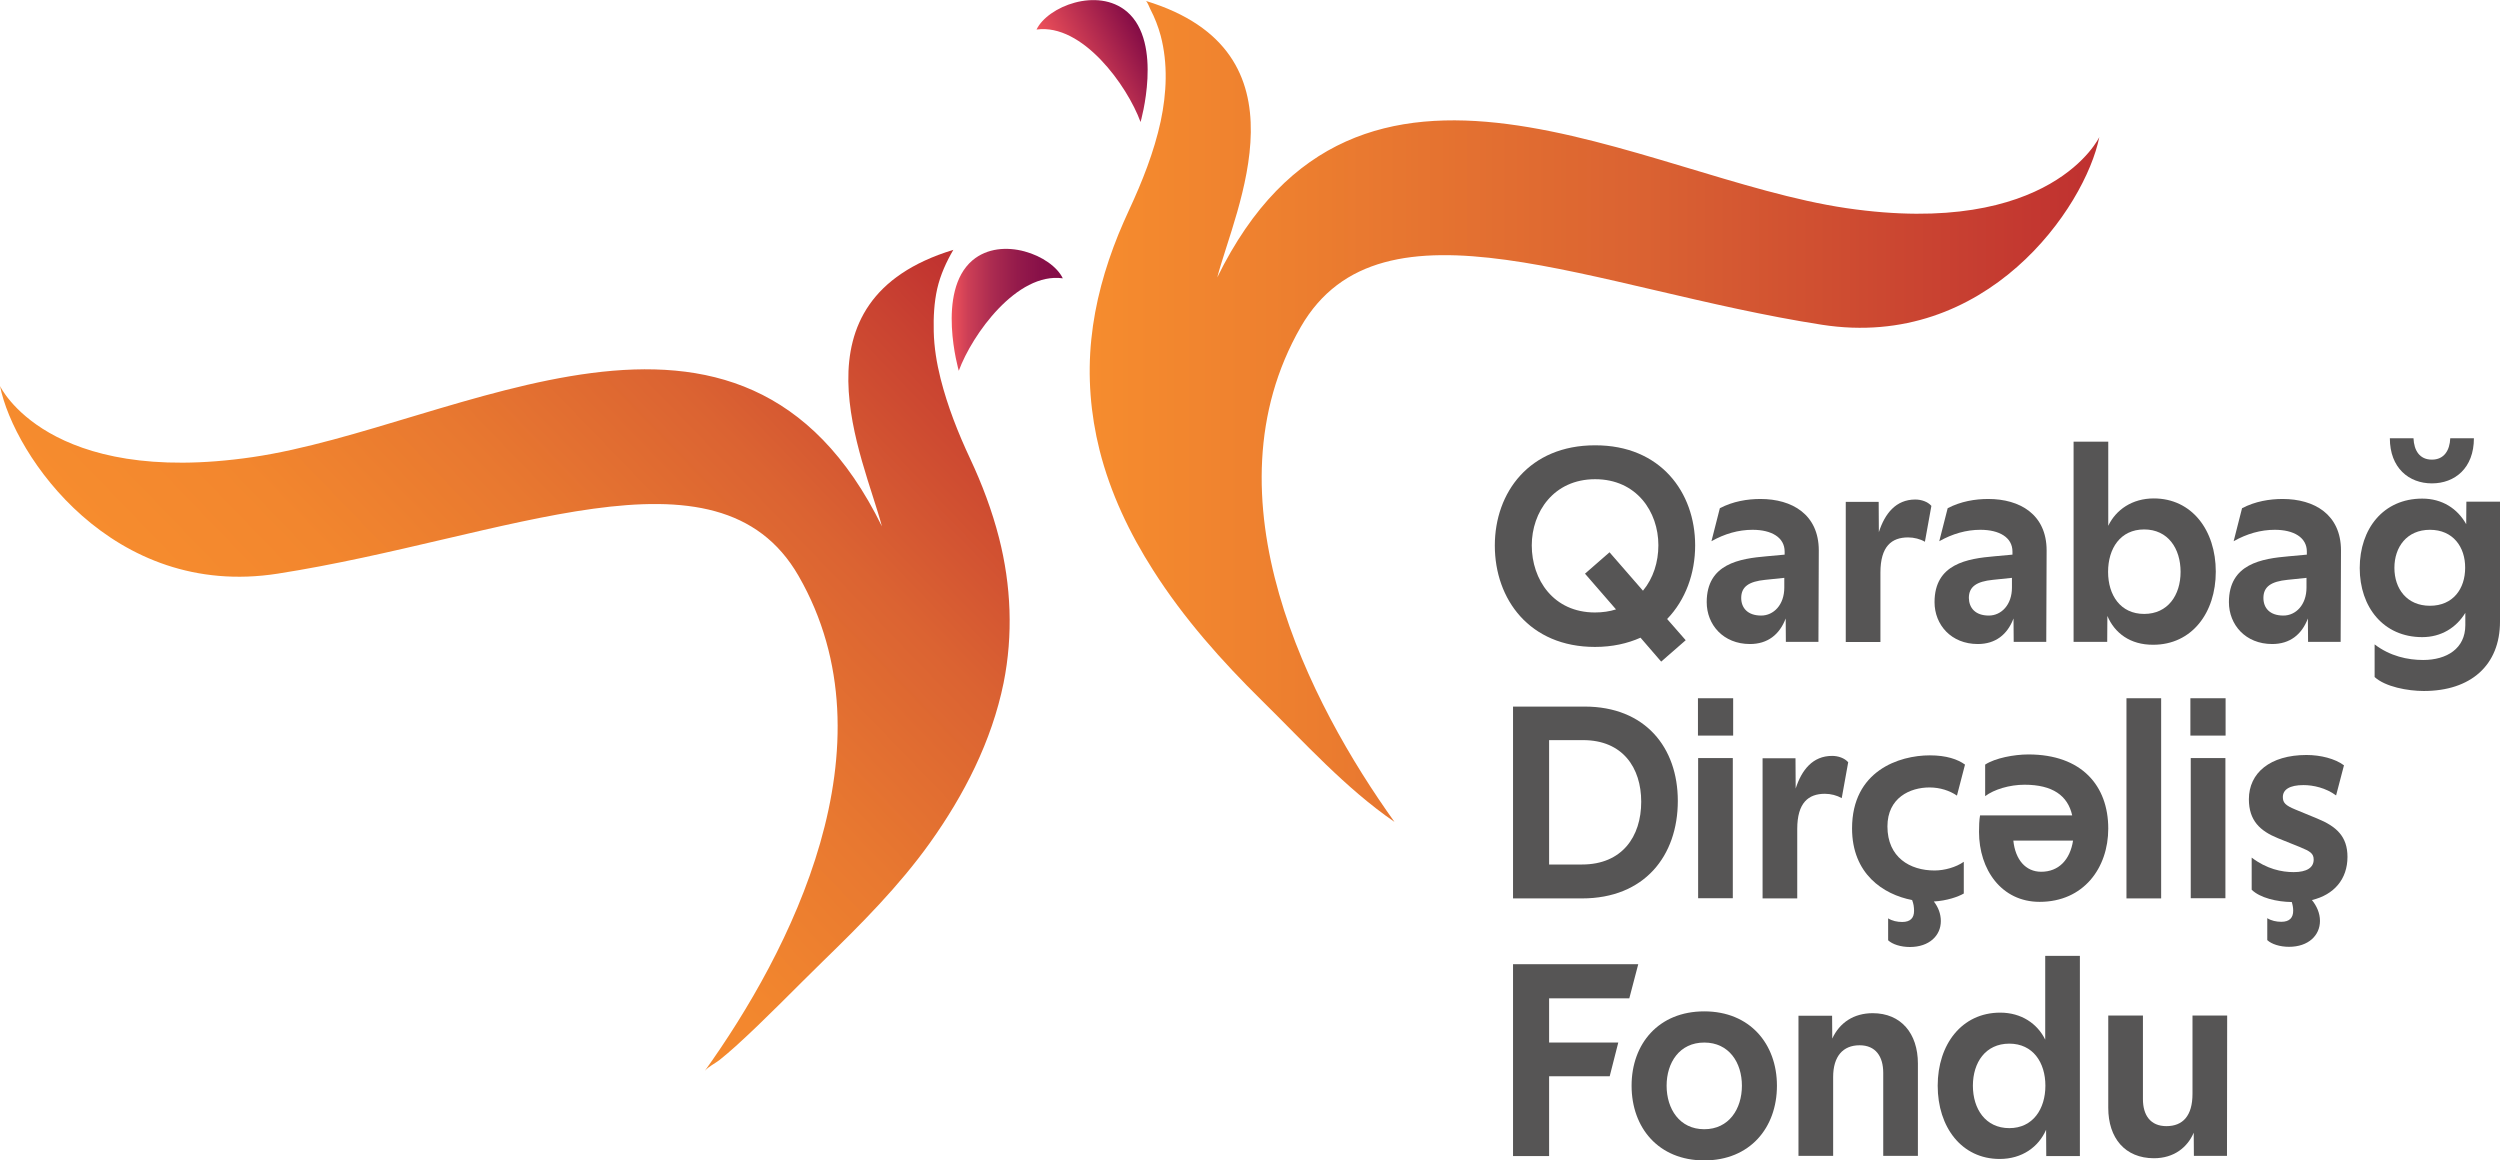 <svg width="293" height="136" viewBox="0 0 293 136" fill="none" xmlns="http://www.w3.org/2000/svg">
<g clip-path="url(#clip0_754_940)">
<path d="M198.672 63.92C198.672 67.213 197.543 70.316 195.388 72.547L197.564 75.034L194.69 77.541L192.268 74.736C190.75 75.416 188.964 75.82 186.932 75.82C179.256 75.82 175.193 70.231 175.193 63.941C175.193 57.694 179.256 52.19 186.932 52.19C194.608 52.169 198.672 57.694 198.672 63.92ZM179.523 63.92C179.523 67.936 182.068 71.782 186.932 71.782C187.815 71.782 188.677 71.655 189.395 71.421L185.762 67.235L188.636 64.727L192.556 69.232C193.767 67.766 194.362 65.875 194.362 63.898C194.362 59.989 191.817 56.163 186.953 56.163C182.089 56.163 179.523 60.01 179.523 63.92Z" fill="#565555"/>
<path d="M213.121 75.225H209.303L209.283 72.484C208.564 74.375 207.169 75.48 205.096 75.48C201.976 75.48 200.026 73.227 200.026 70.571C200.026 66.066 203.885 65.471 207.066 65.195L209.16 65.004V64.642C209.16 62.985 207.62 62.092 205.404 62.092C203.741 62.092 202.12 62.56 200.581 63.431L201.566 59.563C203.105 58.756 204.788 58.48 206.327 58.48C210.022 58.48 213.162 60.286 213.162 64.515L213.121 75.225ZM206.409 72.144C207.867 72.144 209.119 70.89 209.119 68.871V67.724L206.881 67.957C204.993 68.148 204.07 68.743 204.07 70.082C204.07 71.23 204.809 72.144 206.409 72.144Z" fill="#565555"/>
<path d="M223.629 62.985C221.7 62.985 220.386 64.026 220.386 67.108V75.246H216.323V58.82H220.181L220.202 62.369C220.899 60.201 222.192 58.544 224.471 58.544C225.189 58.544 225.928 58.799 226.359 59.288L225.599 63.495C225.066 63.176 224.327 62.985 223.629 62.985Z" fill="#565555"/>
<path d="M239.822 75.225H236.005L235.984 72.484C235.266 74.375 233.871 75.48 231.798 75.48C228.678 75.48 226.728 73.227 226.728 70.571C226.728 66.066 230.587 65.471 233.768 65.195L235.861 65.004V64.642C235.861 62.985 234.322 62.092 232.105 62.092C230.443 62.092 228.822 62.56 227.282 63.431L228.267 59.563C229.807 58.756 231.49 58.48 233.029 58.48C236.723 58.48 239.864 60.286 239.864 64.515L239.822 75.225ZM233.091 72.144C234.548 72.144 235.8 70.89 235.8 68.871V67.724L233.563 67.957C231.674 68.148 230.751 68.743 230.751 70.082C230.771 71.23 231.49 72.144 233.091 72.144Z" fill="#565555"/>
<path d="M246.985 72.186L246.965 75.225H243.024V51.765H247.088V61.625C247.991 59.734 249.9 58.416 252.424 58.416C256.878 58.416 259.69 62.135 259.69 67.001C259.69 71.825 256.878 75.565 252.363 75.565C249.653 75.586 247.827 74.184 246.985 72.186ZM255.564 67.022C255.564 64.281 254.087 62.05 251.295 62.05C248.504 62.05 247.067 64.281 247.067 67.022C247.067 69.764 248.525 71.952 251.295 71.952C254.066 71.952 255.564 69.764 255.564 67.022Z" fill="#565555"/>
<path d="M274.323 75.225H270.506L270.485 72.484C269.767 74.375 268.371 75.48 266.298 75.48C263.179 75.48 261.229 73.227 261.229 70.571C261.229 66.066 265.087 65.471 268.269 65.195L270.362 65.004V64.642C270.362 62.985 268.823 62.092 266.606 62.092C264.944 62.092 263.322 62.56 261.783 63.431L262.768 59.563C264.308 58.756 265.991 58.48 267.53 58.48C271.224 58.48 274.364 60.286 274.364 64.515L274.323 75.225ZM267.612 72.144C269.069 72.144 270.321 70.89 270.321 68.871V67.724L268.084 67.957C266.196 68.148 265.272 68.743 265.272 70.082C265.272 71.23 265.991 72.144 267.612 72.144Z" fill="#565555"/>
<path d="M276.56 66.576C276.56 61.965 279.331 58.437 283.887 58.437C286.227 58.437 288.013 59.606 289.039 61.434L289.059 58.799H293V72.845C293 77.966 289.573 80.984 284.072 80.984C282.184 80.984 279.557 80.495 278.305 79.347V75.522C280.111 76.904 282.184 77.35 283.99 77.35C286.761 77.35 288.936 76.011 288.936 73.27V71.825C287.89 73.546 286.125 74.672 283.887 74.672C279.331 74.672 276.56 71.145 276.56 66.576ZM289.942 51.361C289.942 54.867 287.705 56.652 285.016 56.652C282.328 56.652 280.09 54.846 280.09 51.361H282.861C282.923 52.806 283.58 53.869 285.016 53.869C286.453 53.869 287.11 52.785 287.171 51.361H289.942ZM284.79 62.092C282.081 62.092 280.624 64.111 280.624 66.555C280.624 68.999 282.081 70.996 284.79 70.996C287.5 70.996 288.916 68.999 288.916 66.555C288.936 64.111 287.5 62.092 284.79 62.092Z" fill="#565555"/>
<path d="M177.327 82.811H185.721C192.823 82.811 196.64 87.614 196.64 93.861C196.64 100.321 192.72 105.294 185.413 105.294H177.327V82.811ZM181.555 101.32H185.413C190.113 101.32 192.351 98.047 192.351 93.967C192.351 89.972 190.175 86.742 185.537 86.742H181.555V101.32Z" fill="#565555"/>
<path d="M199 81.834H203.126V86.211H199V81.834ZM199.021 88.846H203.085V105.272H199.021V88.846Z" fill="#565555"/>
<path d="M213.88 93.032C211.951 93.032 210.637 94.074 210.637 97.155V105.294H206.574V88.867H210.432L210.453 92.416C211.151 90.249 212.444 88.591 214.722 88.591C215.44 88.591 216.179 88.846 216.61 89.335L215.85 93.542C215.296 93.224 214.578 93.032 213.88 93.032Z" fill="#565555"/>
<path d="M226.133 92.289C223.855 92.289 221.207 93.5 221.207 96.857C221.207 100.491 223.855 102.021 226.728 102.021C227.898 102.021 229.253 101.639 230.156 101.001V104.72C229.499 105.102 228.165 105.57 226.646 105.655C227.159 106.314 227.467 107.1 227.467 107.95C227.467 109.65 226.112 110.989 223.834 110.989C222.767 110.989 221.782 110.67 221.289 110.202V107.631C221.761 107.929 222.357 108.056 222.931 108.056C223.916 108.056 224.327 107.567 224.327 106.76C224.327 106.292 224.265 105.91 224.101 105.485C220.694 104.826 217.061 102.404 217.061 97.091C217.061 90.334 222.582 88.527 226.174 88.527C228.124 88.527 229.458 88.995 230.299 89.611L229.355 93.245C228.514 92.671 227.385 92.289 226.133 92.289Z" fill="#565555"/>
<path d="M237.729 88.421C243.968 88.421 247.088 92.076 247.088 97.112C247.088 101.723 244.194 105.697 239.043 105.697C234.568 105.697 231.941 101.915 231.941 97.495C231.941 96.9 231.962 96.092 232.064 95.561H242.86C242.347 93.245 240.561 91.97 237.278 91.97C235.512 91.97 233.706 92.522 232.66 93.308V89.611C233.829 88.846 236.046 88.421 237.729 88.421ZM239.227 102.17C241.28 102.17 242.614 100.767 242.963 98.515H235.964C236.19 100.746 237.401 102.17 239.227 102.17Z" fill="#565555"/>
<path d="M249.222 81.834H253.286V105.293H249.222V81.834Z" fill="#565555"/>
<path d="M256.714 81.834H260.839V86.211H256.714V81.834ZM256.755 88.846H260.818V105.272H256.755V88.846Z" fill="#565555"/>
<path d="M273.79 93.224C272.579 92.331 271.101 92.012 269.972 92.012C268.33 92.012 267.55 92.544 267.55 93.415C267.55 94.074 267.838 94.392 269.028 94.881L271.553 95.922C273.851 96.857 275.124 98.047 275.124 100.427C275.124 103.041 273.543 104.869 270.957 105.485C271.511 106.165 271.901 107.015 271.901 107.929C271.901 109.629 270.547 110.967 268.269 110.967C267.201 110.967 266.216 110.649 265.724 110.181V107.61C266.196 107.907 266.791 108.035 267.366 108.035C268.351 108.035 268.761 107.546 268.761 106.739C268.761 106.377 268.7 106.059 268.597 105.719C266.853 105.697 264.862 105.23 263.897 104.274V100.512C265.662 101.851 267.407 102.212 268.823 102.212C270.362 102.212 271.163 101.681 271.163 100.746C271.163 100.024 270.752 99.769 269.562 99.28L266.976 98.239C264.882 97.389 263.569 96.177 263.569 93.67C263.569 90.589 266.052 88.485 270.321 88.485C271.963 88.485 273.666 88.91 274.713 89.696L273.79 93.224Z" fill="#565555"/>
<path d="M177.327 113.007H192.002L190.955 117.002H181.555V122.187H189.662L188.656 126.14H181.555V135.49H177.327V113.007Z" fill="#565555"/>
<path d="M208.257 127.245C208.257 132.175 205.096 136 199.739 136C194.382 136 191.222 132.175 191.222 127.245C191.222 122.336 194.382 118.532 199.739 118.532C205.096 118.532 208.257 122.357 208.257 127.245ZM195.327 127.245C195.327 129.965 196.845 132.345 199.739 132.345C202.633 132.345 204.152 129.965 204.152 127.245C204.152 124.525 202.633 122.187 199.739 122.187C196.845 122.187 195.327 124.525 195.327 127.245Z" fill="#565555"/>
<path d="M217.944 122.506C215.994 122.506 214.845 123.802 214.845 126.225V135.469H210.781V119.042H214.722L214.742 121.72C215.604 119.85 217.267 118.745 219.483 118.745C222.788 118.745 224.778 121.104 224.778 124.652V135.469H220.715V125.736C220.715 123.824 219.832 122.506 217.944 122.506Z" fill="#565555"/>
<path d="M234.363 135.83C229.909 135.83 227.098 132.111 227.098 127.245C227.098 122.421 229.909 118.681 234.425 118.681C236.888 118.681 238.776 119.956 239.699 121.847V112.03H243.763V135.49H239.822L239.802 132.409C238.919 134.427 236.99 135.83 234.363 135.83ZM231.223 127.245C231.223 129.965 232.701 132.217 235.492 132.217C238.263 132.217 239.72 129.965 239.72 127.245C239.72 124.525 238.263 122.315 235.492 122.315C232.701 122.315 231.223 124.525 231.223 127.245Z" fill="#565555"/>
<path d="M261.003 135.468H257.124L257.104 132.749C256.385 134.449 254.805 135.745 252.445 135.745C249.058 135.745 247.088 133.386 247.088 129.837V119.021H251.152V128.817C251.152 130.708 252.034 131.983 253.902 131.983C255.831 131.983 256.96 130.772 256.96 128.201V119.021H261.024L261.003 135.468Z" fill="#565555"/>
<path d="M133.673 14.301C133.673 14.301 136.361 5.015 132.072 1.36C128.624 -1.551 122.774 0.765 121.481 3.464C126.859 2.72 132.113 10.03 133.673 14.301Z" fill="url(#paint0_linear_754_940)"/>
<path d="M152.452 38.314C140.959 58.31 153.519 82.471 163.432 96.326C157.665 92.353 152.924 87.061 147.916 82.131C143.196 77.478 138.742 72.484 135.15 66.831C132.38 62.496 130.142 57.8 128.87 52.764C127.803 48.514 127.454 44.094 127.905 39.737C128.336 35.509 129.486 31.407 131.066 27.497C131.476 26.52 131.887 25.543 132.338 24.586C133.878 21.271 135.253 17.808 136.033 14.216C136.731 10.922 136.895 7.459 136.033 4.186C135.745 3.124 135.335 2.061 134.822 1.084C134.74 0.914 134.452 0.17 134.288 0.106C153.827 6.056 144.776 24.438 142.662 32.513C159.122 -1.063 192.33 20.867 216.405 24.395C240.459 27.922 246.041 16.065 246.041 16.065C244.379 24.31 232.844 41.076 213.511 38.059C186.789 33.894 161.934 21.866 152.452 38.314Z" fill="url(#paint1_linear_754_940)"/>
<path d="M112.369 43.456C112.369 43.456 109.68 34.17 113.97 30.515C117.418 27.604 123.267 29.92 124.56 32.619C119.183 31.875 113.929 39.206 112.369 43.456Z" fill="url(#paint2_linear_754_940)"/>
<path d="M93.589 67.49C105.083 87.486 92.522 111.647 82.609 125.502C83.04 124.992 83.82 124.631 84.333 124.227C84.969 123.717 85.564 123.207 86.18 122.655C89.731 119.446 93.056 115.961 96.483 112.625C100.937 108.29 105.349 103.87 108.982 98.791C112.984 93.181 116.227 86.891 117.623 80.028C118.752 74.396 118.505 68.595 117.089 63.049C116.268 59.84 115.098 56.737 113.703 53.763C112.287 50.745 111.055 47.621 110.234 44.37C109.783 42.564 109.475 40.715 109.434 38.845C109.393 37.188 109.475 35.466 109.844 33.83C110.214 32.215 110.911 30.685 111.732 29.282C92.194 35.233 101.245 53.614 103.359 61.689C86.898 28.114 53.691 50.044 29.616 53.571C5.562 57.099 0 45.241 0 45.241C1.662 53.486 13.197 70.252 32.531 67.235C59.253 63.07 84.107 51.021 93.589 67.49Z" fill="url(#paint3_linear_754_940)"/>
</g>
<defs>
<linearGradient id="paint0_linear_754_940" x1="125.079" y1="9.923" x2="134.361" y2="4.748" gradientUnits="userSpaceOnUse">
<stop stop-color="#F0525A"/>
<stop offset="0.996" stop-color="#840C46"/>
</linearGradient>
<linearGradient id="paint1_linear_754_940" x1="246.051" y1="48.226" x2="127.72" y2="48.226" gradientUnits="userSpaceOnUse">
<stop stop-color="#BF3030"/>
<stop offset="0.449" stop-color="#DA6232"/>
<stop offset="0.803" stop-color="#ED7F2F"/>
<stop offset="1" stop-color="#F68C2E"/>
</linearGradient>
<linearGradient id="paint2_linear_754_940" x1="111.543" y1="36.315" x2="124.569" y2="36.315" gradientUnits="userSpaceOnUse">
<stop stop-color="#F0525A"/>
<stop offset="0.145" stop-color="#CD3F56"/>
<stop offset="0.364" stop-color="#AB2B50"/>
<stop offset="0.581" stop-color="#951B4B"/>
<stop offset="0.794" stop-color="#881048"/>
<stop offset="0.996" stop-color="#840C46"/>
</linearGradient>
<linearGradient id="paint3_linear_754_940" x1="104.009" y1="21.283" x2="35.526" y2="87.427" gradientUnits="userSpaceOnUse">
<stop stop-color="#BF3030"/>
<stop offset="0.111" stop-color="#C94231"/>
<stop offset="0.356" stop-color="#DB6332"/>
<stop offset="0.593" stop-color="#E87830"/>
<stop offset="0.812" stop-color="#F2862E"/>
<stop offset="1" stop-color="#F68C2E"/>
</linearGradient>
<clipPath id="clip0_754_940">
<rect width="293" height="136" fill="white"/>
</clipPath>
</defs>
</svg>
